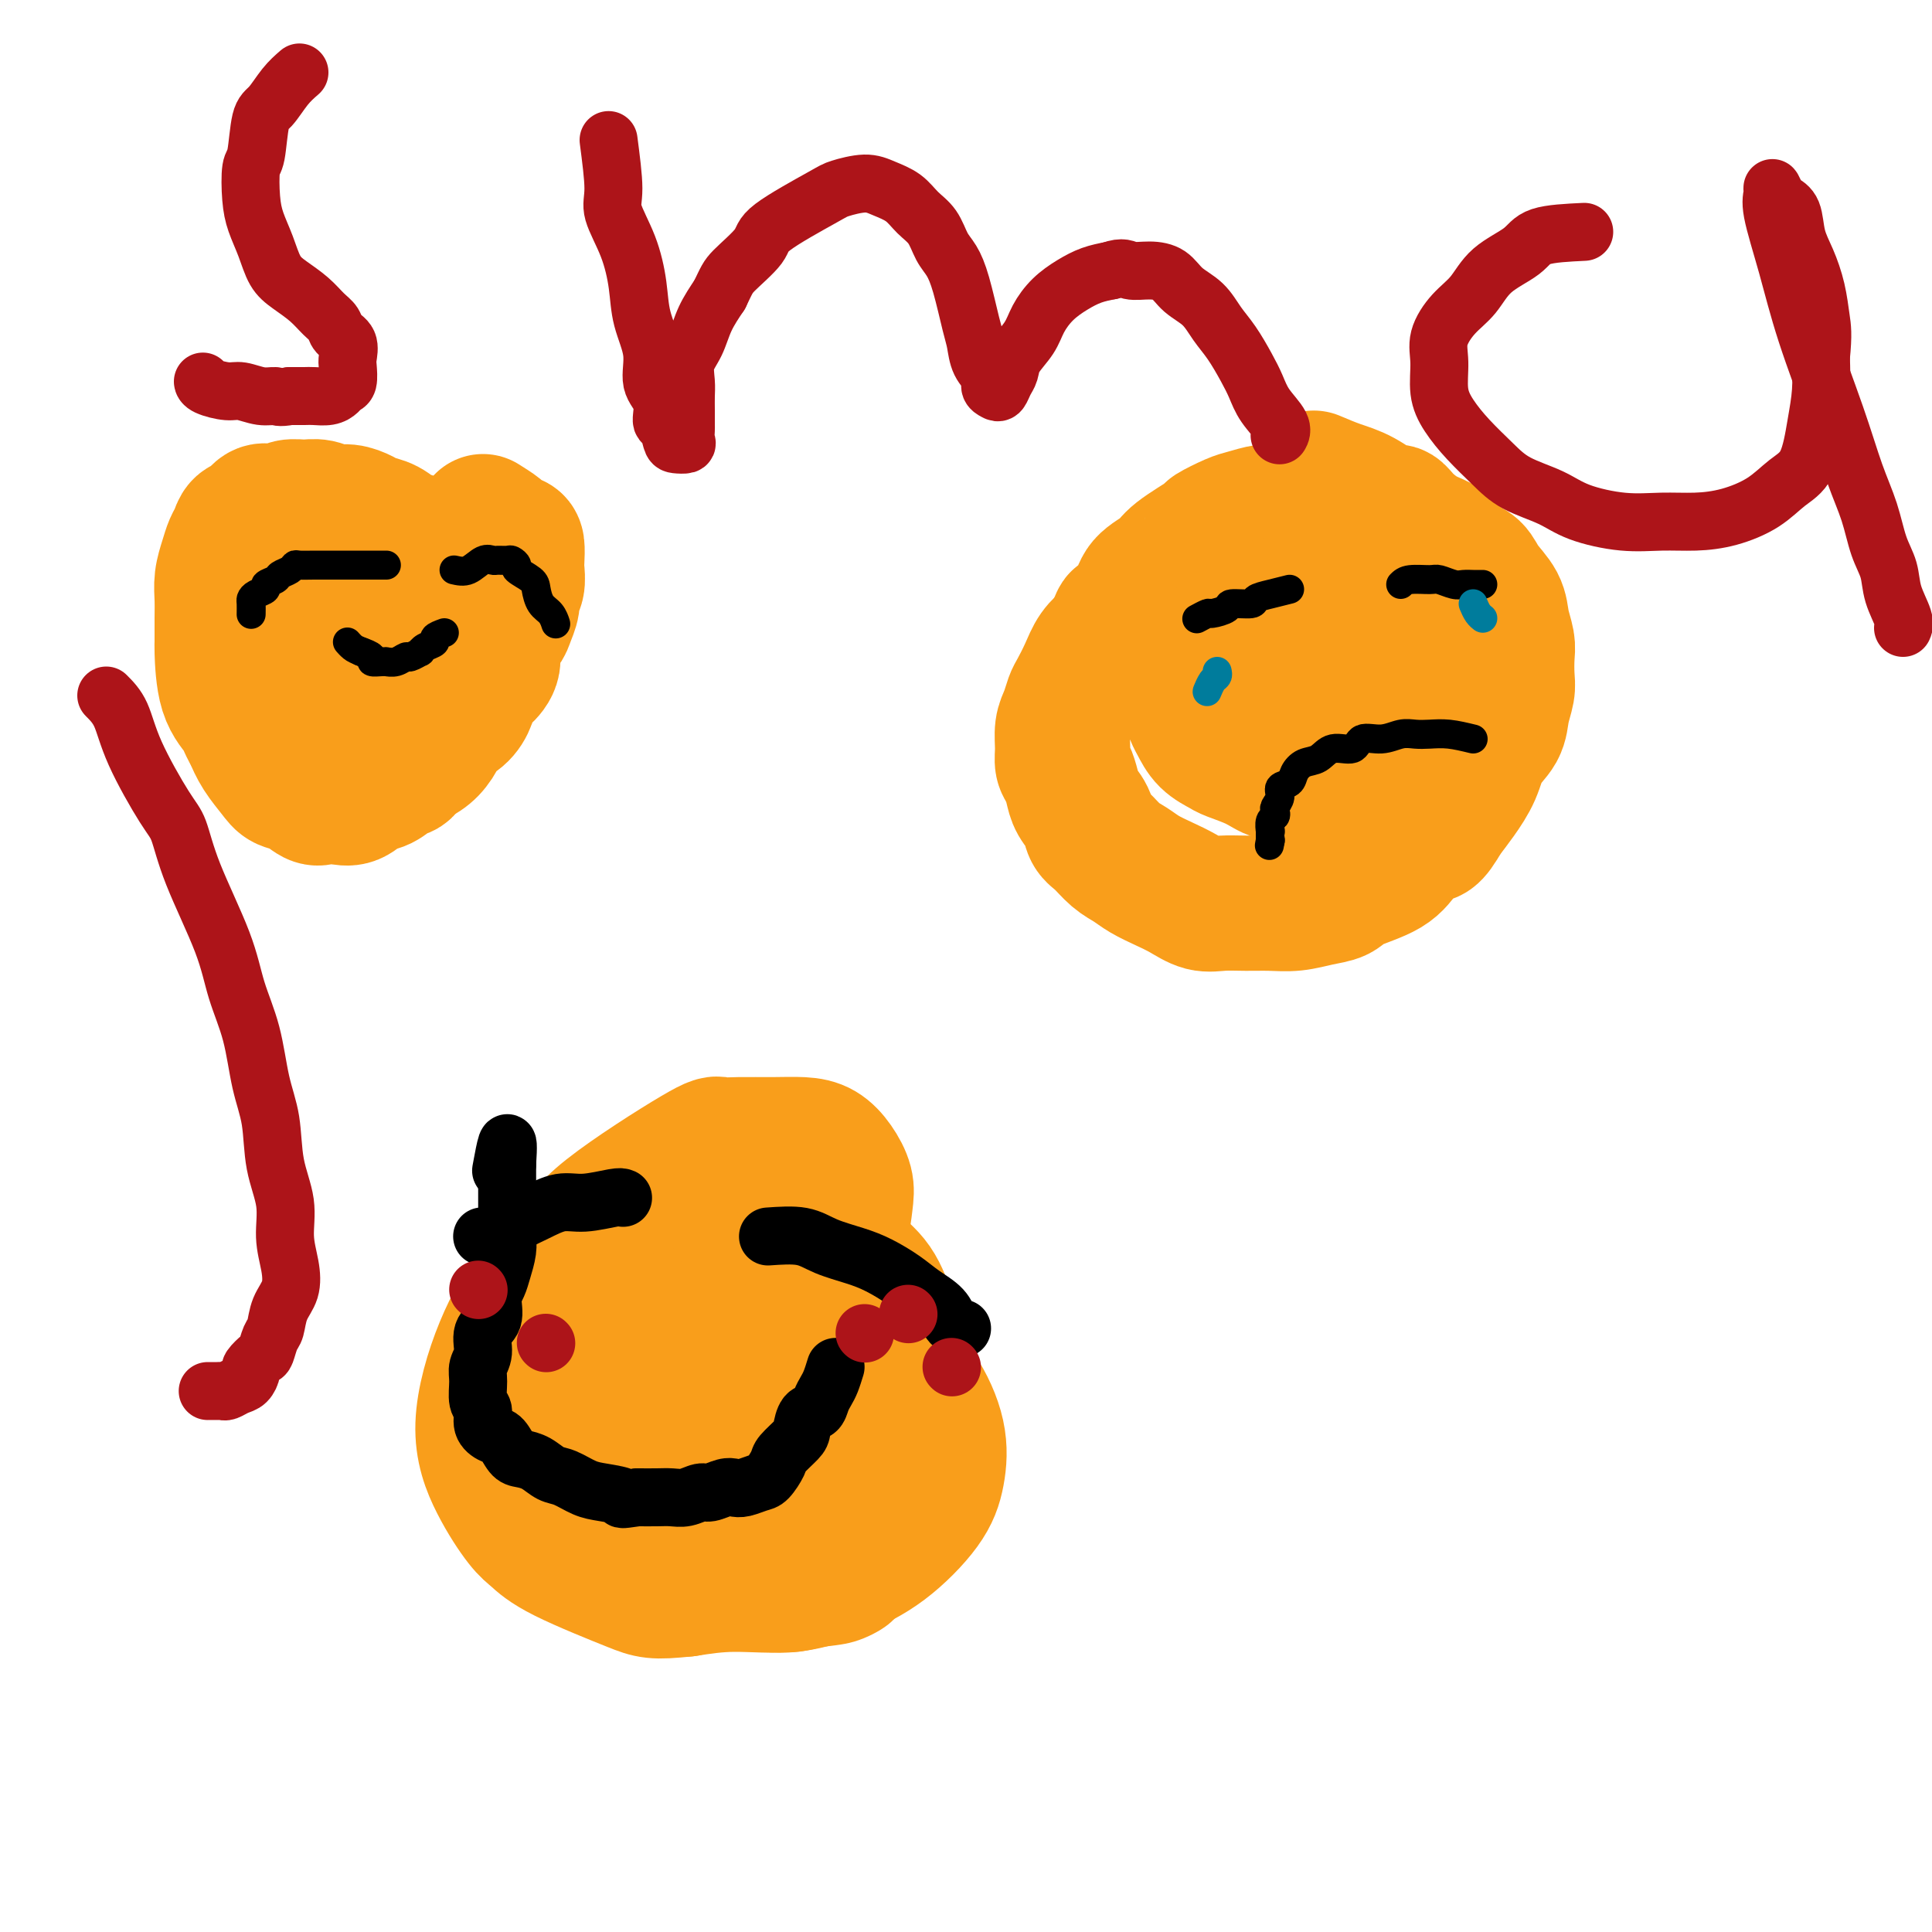 <svg viewBox='0 0 400 400' version='1.1' xmlns='http://www.w3.org/2000/svg' xmlns:xlink='http://www.w3.org/1999/xlink'><g fill='none' stroke='#F99E1B' stroke-width='28' stroke-linecap='round' stroke-linejoin='round'><path d='M100,108c1.207,0.760 2.415,1.520 3,2c0.585,0.480 0.549,0.680 1,1c0.451,0.320 1.390,0.761 2,1c0.610,0.239 0.892,0.277 1,1c0.108,0.723 0.044,2.132 0,3c-0.044,0.868 -0.068,1.195 0,2c0.068,0.805 0.227,2.088 0,3c-0.227,0.912 -0.839,1.454 -1,2c-0.161,0.546 0.130,1.097 0,2c-0.130,0.903 -0.682,2.157 -1,3c-0.318,0.843 -0.404,1.275 -1,2c-0.596,0.725 -1.703,1.744 -2,3c-0.297,1.256 0.217,2.749 0,4c-0.217,1.251 -1.165,2.261 -2,3c-0.835,0.739 -1.557,1.208 -2,2c-0.443,0.792 -0.607,1.906 -1,3c-0.393,1.094 -1.014,2.167 -2,3c-0.986,0.833 -2.337,1.427 -3,2c-0.663,0.573 -0.639,1.126 -1,2c-0.361,0.874 -1.107,2.069 -2,3c-0.893,0.931 -1.933,1.597 -3,2c-1.067,0.403 -2.162,0.544 -3,1c-0.838,0.456 -1.419,1.228 -2,2'/><path d='M81,160c-1.771,0.711 -2.200,-0.010 -3,0c-0.800,0.010 -1.972,0.751 -3,1c-1.028,0.249 -1.913,0.007 -3,0c-1.087,-0.007 -2.375,0.221 -3,0c-0.625,-0.221 -0.587,-0.889 -1,-1c-0.413,-0.111 -1.278,0.337 -2,0c-0.722,-0.337 -1.303,-1.459 -2,-2c-0.697,-0.541 -1.511,-0.501 -2,-1c-0.489,-0.499 -0.652,-1.537 -1,-2c-0.348,-0.463 -0.882,-0.352 -1,-1c-0.118,-0.648 0.178,-2.054 0,-3c-0.178,-0.946 -0.832,-1.432 -1,-2c-0.168,-0.568 0.150,-1.218 0,-2c-0.150,-0.782 -0.769,-1.697 -1,-3c-0.231,-1.303 -0.074,-2.995 0,-4c0.074,-1.005 0.065,-1.323 0,-2c-0.065,-0.677 -0.188,-1.714 0,-3c0.188,-1.286 0.685,-2.820 1,-4c0.315,-1.180 0.446,-2.006 1,-3c0.554,-0.994 1.531,-2.158 2,-3c0.469,-0.842 0.429,-1.363 1,-2c0.571,-0.637 1.752,-1.390 2,-2c0.248,-0.610 -0.438,-1.077 0,-2c0.438,-0.923 2.000,-2.301 3,-3c1.000,-0.699 1.438,-0.720 2,-1c0.562,-0.280 1.249,-0.818 2,-1c0.751,-0.182 1.566,-0.007 2,0c0.434,0.007 0.488,-0.153 1,0c0.512,0.153 1.484,0.618 2,1c0.516,0.382 0.576,0.681 1,1c0.424,0.319 1.212,0.660 2,1'/><path d='M80,117c0.652,0.697 -0.218,0.938 0,2c0.218,1.062 1.523,2.945 2,4c0.477,1.055 0.124,1.283 0,2c-0.124,0.717 -0.021,1.925 0,3c0.021,1.075 -0.040,2.017 0,3c0.040,0.983 0.181,2.006 0,3c-0.181,0.994 -0.684,1.958 -1,3c-0.316,1.042 -0.446,2.163 -1,3c-0.554,0.837 -1.531,1.391 -2,2c-0.469,0.609 -0.429,1.273 -1,2c-0.571,0.727 -1.754,1.516 -2,2c-0.246,0.484 0.444,0.663 0,1c-0.444,0.337 -2.021,0.830 -3,1c-0.979,0.170 -1.360,0.015 -2,0c-0.640,-0.015 -1.538,0.109 -2,0c-0.462,-0.109 -0.487,-0.451 -1,-1c-0.513,-0.549 -1.513,-1.305 -2,-2c-0.487,-0.695 -0.460,-1.330 -1,-2c-0.540,-0.670 -1.647,-1.377 -2,-2c-0.353,-0.623 0.050,-1.163 0,-2c-0.050,-0.837 -0.551,-1.970 -1,-3c-0.449,-1.030 -0.845,-1.956 -1,-3c-0.155,-1.044 -0.067,-2.205 0,-3c0.067,-0.795 0.115,-1.224 0,-2c-0.115,-0.776 -0.393,-1.899 0,-3c0.393,-1.101 1.456,-2.179 2,-3c0.544,-0.821 0.568,-1.385 1,-2c0.432,-0.615 1.270,-1.281 2,-2c0.730,-0.719 1.351,-1.491 2,-2c0.649,-0.509 1.324,-0.754 2,-1'/><path d='M69,115c1.612,-1.534 1.142,-0.367 2,0c0.858,0.367 3.045,-0.064 4,0c0.955,0.064 0.678,0.625 1,1c0.322,0.375 1.242,0.565 2,1c0.758,0.435 1.354,1.116 2,2c0.646,0.884 1.344,1.973 2,3c0.656,1.027 1.271,1.993 2,3c0.729,1.007 1.572,2.054 2,3c0.428,0.946 0.440,1.789 1,3c0.560,1.211 1.666,2.790 2,4c0.334,1.210 -0.105,2.052 0,3c0.105,0.948 0.753,2.001 1,3c0.247,0.999 0.092,1.945 0,3c-0.092,1.055 -0.123,2.221 0,3c0.123,0.779 0.398,1.172 0,2c-0.398,0.828 -1.471,2.090 -2,3c-0.529,0.910 -0.515,1.466 -1,2c-0.485,0.534 -1.470,1.045 -2,2c-0.530,0.955 -0.606,2.354 -1,3c-0.394,0.646 -1.105,0.537 -2,1c-0.895,0.463 -1.973,1.497 -3,2c-1.027,0.503 -2.004,0.476 -3,1c-0.996,0.524 -2.013,1.598 -3,2c-0.987,0.402 -1.945,0.133 -3,0c-1.055,-0.133 -2.207,-0.131 -3,0c-0.793,0.131 -1.227,0.391 -2,0c-0.773,-0.391 -1.884,-1.434 -3,-2c-1.116,-0.566 -2.237,-0.657 -3,-1c-0.763,-0.343 -1.167,-0.939 -2,-2c-0.833,-1.061 -2.095,-2.589 -3,-4c-0.905,-1.411 -1.452,-2.706 -2,-4'/><path d='M52,152c-1.370,-2.276 -1.295,-2.965 -2,-4c-0.705,-1.035 -2.189,-2.415 -3,-5c-0.811,-2.585 -0.950,-6.375 -1,-8c-0.050,-1.625 -0.010,-1.085 0,-2c0.010,-0.915 -0.008,-3.284 0,-5c0.008,-1.716 0.044,-2.777 0,-4c-0.044,-1.223 -0.167,-2.608 0,-4c0.167,-1.392 0.625,-2.791 1,-4c0.375,-1.209 0.667,-2.226 1,-3c0.333,-0.774 0.708,-1.304 1,-2c0.292,-0.696 0.501,-1.559 1,-2c0.499,-0.441 1.288,-0.462 2,-1c0.712,-0.538 1.349,-1.594 2,-2c0.651,-0.406 1.318,-0.162 2,0c0.682,0.162 1.379,0.244 2,0c0.621,-0.244 1.166,-0.812 2,-1c0.834,-0.188 1.956,0.005 3,0c1.044,-0.005 2.008,-0.208 3,0c0.992,0.208 2.012,0.828 3,1c0.988,0.172 1.944,-0.105 3,0c1.056,0.105 2.211,0.591 3,1c0.789,0.409 1.211,0.742 2,1c0.789,0.258 1.943,0.441 3,1c1.057,0.559 2.016,1.494 3,2c0.984,0.506 1.991,0.583 3,1c1.009,0.417 2.019,1.174 3,2c0.981,0.826 1.934,1.721 3,3c1.066,1.279 2.244,2.941 3,4c0.756,1.059 1.088,1.516 2,3c0.912,1.484 2.403,3.995 3,5c0.597,1.005 0.298,0.502 0,0'/><path d='M272,99c1.685,0.713 3.370,1.425 5,2c1.630,0.575 3.205,1.011 5,2c1.795,0.989 3.811,2.529 5,3c1.189,0.471 1.553,-0.127 2,0c0.447,0.127 0.977,0.978 2,2c1.023,1.022 2.538,2.215 4,3c1.462,0.785 2.872,1.161 4,2c1.128,0.839 1.976,2.142 3,3c1.024,0.858 2.226,1.273 3,2c0.774,0.727 1.122,1.768 2,3c0.878,1.232 2.288,2.655 3,4c0.712,1.345 0.728,2.614 1,4c0.272,1.386 0.802,2.891 1,4c0.198,1.109 0.066,1.822 0,3c-0.066,1.178 -0.066,2.820 0,4c0.066,1.180 0.198,1.896 0,3c-0.198,1.104 -0.727,2.595 -1,4c-0.273,1.405 -0.288,2.725 -1,4c-0.712,1.275 -2.119,2.507 -3,4c-0.881,1.493 -1.237,3.248 -2,5c-0.763,1.752 -1.932,3.501 -3,5c-1.068,1.499 -2.034,2.750 -3,4'/><path d='M299,169c-2.711,4.800 -2.990,3.801 -4,4c-1.010,0.199 -2.751,1.597 -4,3c-1.249,1.403 -2.006,2.810 -4,4c-1.994,1.190 -5.225,2.161 -7,3c-1.775,0.839 -2.094,1.545 -3,2c-0.906,0.455 -2.398,0.657 -4,1c-1.602,0.343 -3.313,0.825 -5,1c-1.687,0.175 -3.350,0.041 -5,0c-1.650,-0.041 -3.287,0.011 -5,0c-1.713,-0.011 -3.501,-0.086 -5,0c-1.499,0.086 -2.708,0.332 -4,0c-1.292,-0.332 -2.667,-1.243 -4,-2c-1.333,-0.757 -2.626,-1.362 -4,-2c-1.374,-0.638 -2.830,-1.311 -4,-2c-1.170,-0.689 -2.053,-1.395 -3,-2c-0.947,-0.605 -1.959,-1.110 -3,-2c-1.041,-0.890 -2.110,-2.167 -3,-3c-0.890,-0.833 -1.600,-1.224 -2,-2c-0.400,-0.776 -0.489,-1.936 -1,-3c-0.511,-1.064 -1.443,-2.030 -2,-3c-0.557,-0.970 -0.738,-1.943 -1,-3c-0.262,-1.057 -0.603,-2.197 -1,-3c-0.397,-0.803 -0.849,-1.269 -1,-2c-0.151,-0.731 0.000,-1.727 0,-3c-0.000,-1.273 -0.152,-2.822 0,-4c0.152,-1.178 0.606,-1.985 1,-3c0.394,-1.015 0.727,-2.239 1,-3c0.273,-0.761 0.486,-1.060 1,-2c0.514,-0.940 1.331,-2.522 2,-4c0.669,-1.478 1.191,-2.851 2,-4c0.809,-1.149 1.904,-2.075 3,-3'/><path d='M230,132c1.835,-4.336 1.421,-3.677 2,-4c0.579,-0.323 2.149,-1.628 3,-3c0.851,-1.372 0.981,-2.811 2,-4c1.019,-1.189 2.927,-2.129 4,-3c1.073,-0.871 1.311,-1.672 3,-3c1.689,-1.328 4.830,-3.183 6,-4c1.170,-0.817 0.370,-0.597 1,-1c0.630,-0.403 2.689,-1.430 4,-2c1.311,-0.570 1.872,-0.683 3,-1c1.128,-0.317 2.823,-0.839 4,-1c1.177,-0.161 1.837,0.039 3,0c1.163,-0.039 2.829,-0.317 4,0c1.171,0.317 1.848,1.227 3,2c1.152,0.773 2.780,1.407 4,2c1.220,0.593 2.034,1.143 3,2c0.966,0.857 2.085,2.021 3,3c0.915,0.979 1.626,1.773 2,3c0.374,1.227 0.412,2.887 1,4c0.588,1.113 1.728,1.681 2,3c0.272,1.319 -0.322,3.391 0,5c0.322,1.609 1.561,2.755 2,4c0.439,1.245 0.077,2.587 0,4c-0.077,1.413 0.132,2.896 0,4c-0.132,1.104 -0.605,1.829 -1,3c-0.395,1.171 -0.714,2.790 -1,4c-0.286,1.210 -0.540,2.013 -1,3c-0.460,0.987 -1.126,2.160 -2,3c-0.874,0.840 -1.956,1.349 -3,2c-1.044,0.651 -2.050,1.445 -3,2c-0.950,0.555 -1.843,0.873 -3,1c-1.157,0.127 -2.579,0.064 -4,0'/><path d='M271,160c-2.780,0.749 -3.229,0.121 -4,0c-0.771,-0.121 -1.862,0.264 -3,0c-1.138,-0.264 -2.322,-1.177 -4,-2c-1.678,-0.823 -3.850,-1.556 -5,-2c-1.150,-0.444 -1.278,-0.598 -2,-1c-0.722,-0.402 -2.037,-1.051 -3,-2c-0.963,-0.949 -1.576,-2.198 -2,-3c-0.424,-0.802 -0.661,-1.159 -1,-2c-0.339,-0.841 -0.779,-2.167 -1,-3c-0.221,-0.833 -0.222,-1.171 0,-2c0.222,-0.829 0.667,-2.147 1,-3c0.333,-0.853 0.553,-1.239 1,-2c0.447,-0.761 1.120,-1.895 2,-3c0.880,-1.105 1.967,-2.181 3,-3c1.033,-0.819 2.013,-1.382 3,-2c0.987,-0.618 1.982,-1.289 3,-2c1.018,-0.711 2.059,-1.460 3,-2c0.941,-0.540 1.781,-0.871 3,-1c1.219,-0.129 2.817,-0.057 4,0c1.183,0.057 1.952,0.098 3,0c1.048,-0.098 2.376,-0.337 3,0c0.624,0.337 0.545,1.248 1,2c0.455,0.752 1.444,1.345 2,2c0.556,0.655 0.678,1.372 1,2c0.322,0.628 0.844,1.165 1,2c0.156,0.835 -0.055,1.967 0,3c0.055,1.033 0.377,1.967 0,3c-0.377,1.033 -1.451,2.163 -2,3c-0.549,0.837 -0.571,1.379 -1,2c-0.429,0.621 -1.265,1.320 -2,2c-0.735,0.680 -1.367,1.340 -2,2'/><path d='M273,148c-1.441,1.844 -1.542,1.955 -2,2c-0.458,0.045 -1.273,0.025 -2,0c-0.727,-0.025 -1.365,-0.055 -2,0c-0.635,0.055 -1.266,0.194 -2,0c-0.734,-0.194 -1.570,-0.719 -2,-1c-0.430,-0.281 -0.455,-0.316 -1,-1c-0.545,-0.684 -1.610,-2.018 -2,-3c-0.390,-0.982 -0.105,-1.611 0,-2c0.105,-0.389 0.031,-0.538 0,-1c-0.031,-0.462 -0.019,-1.238 0,-2c0.019,-0.762 0.046,-1.511 0,-2c-0.046,-0.489 -0.166,-0.720 0,-1c0.166,-0.280 0.619,-0.611 1,-1c0.381,-0.389 0.690,-0.836 1,-1c0.310,-0.164 0.622,-0.044 1,0c0.378,0.044 0.822,0.013 1,0c0.178,-0.013 0.089,-0.006 0,0'/></g>
<g fill='none' stroke='#000000' stroke-width='6' stroke-linecap='round' stroke-linejoin='round'><path d='M80,117c-1.000,-0.000 -2.000,-0.000 -3,0c-1.000,0.000 -2.002,0.000 -3,0c-0.998,-0.000 -1.994,-0.001 -3,0c-1.006,0.001 -2.023,0.003 -3,0c-0.977,-0.003 -1.915,-0.012 -3,0c-1.085,0.012 -2.317,0.045 -3,0c-0.683,-0.045 -0.818,-0.167 -1,0c-0.182,0.167 -0.411,0.622 -1,1c-0.589,0.378 -1.537,0.679 -2,1c-0.463,0.321 -0.439,0.664 -1,1c-0.561,0.336 -1.705,0.666 -2,1c-0.295,0.334 0.261,0.671 0,1c-0.261,0.329 -1.338,0.649 -2,1c-0.662,0.351 -0.909,0.733 -1,1c-0.091,0.267 -0.024,0.418 0,1c0.024,0.582 0.007,1.595 0,2c-0.007,0.405 -0.003,0.203 0,0'/><path d='M94,118c0.985,0.227 1.969,0.453 3,0c1.031,-0.453 2.107,-1.586 3,-2c0.893,-0.414 1.603,-0.108 2,0c0.397,0.108 0.482,0.017 1,0c0.518,-0.017 1.470,0.040 2,0c0.530,-0.040 0.639,-0.178 1,0c0.361,0.178 0.974,0.670 1,1c0.026,0.330 -0.537,0.497 0,1c0.537,0.503 2.172,1.344 3,2c0.828,0.656 0.849,1.129 1,2c0.151,0.871 0.432,2.141 1,3c0.568,0.859 1.422,1.308 2,2c0.578,0.692 0.879,1.626 1,2c0.121,0.374 0.060,0.187 0,0'/><path d='M92,131c-0.897,0.331 -1.794,0.662 -2,1c-0.206,0.338 0.278,0.683 0,1c-0.278,0.317 -1.316,0.606 -2,1c-0.684,0.394 -1.012,0.894 -1,1c0.012,0.106 0.363,-0.182 0,0c-0.363,0.182 -1.442,0.833 -2,1c-0.558,0.167 -0.596,-0.152 -1,0c-0.404,0.152 -1.174,0.773 -2,1c-0.826,0.227 -1.708,0.058 -2,0c-0.292,-0.058 0.005,-0.005 0,0c-0.005,0.005 -0.314,-0.037 -1,0c-0.686,0.037 -1.751,0.154 -2,0c-0.249,-0.154 0.318,-0.580 0,-1c-0.318,-0.420 -1.519,-0.834 -2,-1c-0.481,-0.166 -0.240,-0.083 0,0'/><path d='M75,135c-1.166,-0.475 -1.581,-0.663 -2,-1c-0.419,-0.337 -0.844,-0.821 -1,-1c-0.156,-0.179 -0.045,-0.051 0,0c0.045,0.051 0.022,0.026 0,0'/><path d='M267,122c-1.349,0.341 -2.698,0.683 -4,1c-1.302,0.317 -2.556,0.611 -3,1c-0.444,0.389 -0.079,0.874 -1,1c-0.921,0.126 -3.130,-0.106 -4,0c-0.870,0.106 -0.402,0.551 -1,1c-0.598,0.449 -2.263,0.904 -3,1c-0.737,0.096 -0.544,-0.166 -1,0c-0.456,0.166 -1.559,0.762 -2,1c-0.441,0.238 -0.221,0.119 0,0'/><path d='M290,121c0.432,-0.431 0.864,-0.862 2,-1c1.136,-0.138 2.977,0.015 4,0c1.023,-0.015 1.230,-0.200 2,0c0.770,0.200 2.105,0.786 3,1c0.895,0.214 1.350,0.057 2,0c0.650,-0.057 1.494,-0.015 2,0c0.506,0.015 0.675,0.004 1,0c0.325,-0.004 0.807,-0.001 1,0c0.193,0.001 0.096,0.001 0,0'/><path d='M305,153c-1.733,-0.420 -3.467,-0.840 -5,-1c-1.533,-0.160 -2.866,-0.059 -4,0c-1.134,0.059 -2.070,0.076 -3,0c-0.930,-0.076 -1.856,-0.247 -3,0c-1.144,0.247 -2.508,0.910 -4,1c-1.492,0.090 -3.113,-0.394 -4,0c-0.887,0.394 -1.040,1.666 -2,2c-0.960,0.334 -2.728,-0.272 -4,0c-1.272,0.272 -2.047,1.420 -3,2c-0.953,0.580 -2.083,0.592 -3,1c-0.917,0.408 -1.623,1.212 -2,2c-0.377,0.788 -0.427,1.559 -1,2c-0.573,0.441 -1.669,0.552 -2,1c-0.331,0.448 0.104,1.232 0,2c-0.104,0.768 -0.746,1.520 -1,2c-0.254,0.480 -0.121,0.688 0,1c0.121,0.312 0.228,0.728 0,1c-0.228,0.272 -0.793,0.402 -1,1c-0.207,0.598 -0.055,1.666 0,2c0.055,0.334 0.015,-0.064 0,0c-0.015,0.064 -0.004,0.590 0,1c0.004,0.410 0.002,0.705 0,1'/><path d='M263,174c-0.333,1.833 -0.167,0.917 0,0'/></g>
<g fill='none' stroke='#007C9C' stroke-width='6' stroke-linecap='round' stroke-linejoin='round'><path d='M252,139c0.083,0.370 0.166,0.740 0,1c-0.166,0.260 -0.581,0.410 -1,1c-0.419,0.590 -0.844,1.620 -1,2c-0.156,0.380 -0.045,0.108 0,0c0.045,-0.108 0.022,-0.054 0,0'/><path d='M305,125c0.311,0.733 0.622,1.467 1,2c0.378,0.533 0.822,0.867 1,1c0.178,0.133 0.089,0.067 0,0'/></g>
<g fill='none' stroke='#F99E1B' stroke-width='6' stroke-linecap='round' stroke-linejoin='round'><path d='M176,280c2.188,1.517 4.376,3.034 6,5c1.624,1.966 2.685,4.380 4,7c1.315,2.620 2.886,5.445 4,8c1.114,2.555 1.773,4.841 2,7c0.227,2.159 0.023,4.191 0,6c-0.023,1.809 0.135,3.393 0,5c-0.135,1.607 -0.561,3.236 -1,5c-0.439,1.764 -0.889,3.663 -2,5c-1.111,1.337 -2.881,2.113 -4,3c-1.119,0.887 -1.586,1.884 -3,3c-1.414,1.116 -3.776,2.349 -6,3c-2.224,0.651 -4.311,0.719 -6,1c-1.689,0.281 -2.979,0.774 -5,1c-2.021,0.226 -4.773,0.184 -7,0c-2.227,-0.184 -3.929,-0.511 -6,-1c-2.071,-0.489 -4.510,-1.141 -7,-2c-2.490,-0.859 -5.031,-1.925 -7,-3c-1.969,-1.075 -3.365,-2.158 -5,-3c-1.635,-0.842 -3.510,-1.444 -5,-3c-1.490,-1.556 -2.595,-4.067 -4,-6c-1.405,-1.933 -3.109,-3.290 -4,-5c-0.891,-1.710 -0.969,-3.774 -1,-6c-0.031,-2.226 -0.016,-4.613 0,-7'/><path d='M119,303c-0.300,-2.631 -0.549,-2.710 0,-5c0.549,-2.290 1.896,-6.793 3,-9c1.104,-2.207 1.965,-2.118 3,-3c1.035,-0.882 2.244,-2.734 4,-4c1.756,-1.266 4.060,-1.947 6,-3c1.940,-1.053 3.516,-2.480 5,-3c1.484,-0.520 2.875,-0.135 5,0c2.125,0.135 4.982,0.019 7,0c2.018,-0.019 3.196,0.057 5,1c1.804,0.943 4.232,2.752 6,4c1.768,1.248 2.875,1.935 4,3c1.125,1.065 2.267,2.508 3,4c0.733,1.492 1.056,3.034 2,5c0.944,1.966 2.511,4.354 3,6c0.489,1.646 -0.098,2.548 0,4c0.098,1.452 0.881,3.454 1,5c0.119,1.546 -0.424,2.635 -1,4c-0.576,1.365 -1.184,3.007 -2,4c-0.816,0.993 -1.842,1.336 -3,2c-1.158,0.664 -2.450,1.647 -4,2c-1.550,0.353 -3.358,0.076 -5,0c-1.642,-0.076 -3.117,0.048 -5,0c-1.883,-0.048 -4.173,-0.267 -6,-1c-1.827,-0.733 -3.189,-1.978 -5,-3c-1.811,-1.022 -4.069,-1.819 -6,-3c-1.931,-1.181 -3.535,-2.745 -5,-4c-1.465,-1.255 -2.790,-2.201 -4,-4c-1.210,-1.799 -2.304,-4.451 -3,-7c-0.696,-2.549 -0.995,-4.994 0,-7c0.995,-2.006 3.284,-3.573 5,-5c1.716,-1.427 2.858,-2.713 4,-4'/><path d='M136,282c2.286,-1.801 3.502,-1.803 5,-2c1.498,-0.197 3.278,-0.589 6,-1c2.722,-0.411 6.387,-0.841 8,-1c1.613,-0.159 1.175,-0.045 1,0c-0.175,0.045 -0.088,0.023 0,0'/></g>
<g fill='none' stroke='#F99E1B' stroke-width='28' stroke-linecap='round' stroke-linejoin='round'><path d='M162,284c-0.279,0.721 -0.557,1.442 0,2c0.557,0.558 1.950,0.953 3,2c1.050,1.047 1.758,2.744 2,4c0.242,1.256 0.018,2.069 0,3c-0.018,0.931 0.172,1.979 0,3c-0.172,1.021 -0.704,2.016 -1,3c-0.296,0.984 -0.354,1.956 -1,3c-0.646,1.044 -1.879,2.159 -3,3c-1.121,0.841 -2.130,1.409 -3,2c-0.870,0.591 -1.603,1.206 -3,2c-1.397,0.794 -3.459,1.768 -5,2c-1.541,0.232 -2.561,-0.278 -4,0c-1.439,0.278 -3.298,1.343 -5,2c-1.702,0.657 -3.246,0.906 -5,1c-1.754,0.094 -3.719,0.033 -5,0c-1.281,-0.033 -1.877,-0.038 -3,0c-1.123,0.038 -2.773,0.119 -4,0c-1.227,-0.119 -2.033,-0.438 -3,-1c-0.967,-0.562 -2.096,-1.367 -3,-2c-0.904,-0.633 -1.582,-1.095 -2,-2c-0.418,-0.905 -0.576,-2.253 -1,-3c-0.424,-0.747 -1.114,-0.893 -1,-2c0.114,-1.107 1.033,-3.173 2,-5c0.967,-1.827 1.984,-3.413 3,-5'/><path d='M120,296c1.377,-2.587 2.819,-3.054 5,-5c2.181,-1.946 5.102,-5.371 7,-7c1.898,-1.629 2.775,-1.460 4,-2c1.225,-0.540 2.798,-1.787 5,-3c2.202,-1.213 5.032,-2.393 8,-3c2.968,-0.607 6.075,-0.642 8,-1c1.925,-0.358 2.669,-1.041 5,0c2.331,1.041 6.248,3.804 8,5c1.752,1.196 1.339,0.825 2,2c0.661,1.175 2.398,3.897 3,6c0.602,2.103 0.071,3.587 0,5c-0.071,1.413 0.319,2.755 0,4c-0.319,1.245 -1.348,2.393 -2,4c-0.652,1.607 -0.927,3.674 -2,5c-1.073,1.326 -2.943,1.910 -4,3c-1.057,1.090 -1.302,2.685 -3,4c-1.698,1.315 -4.848,2.351 -7,3c-2.152,0.649 -3.307,0.910 -5,1c-1.693,0.090 -3.925,0.010 -6,0c-2.075,-0.010 -3.994,0.052 -6,0c-2.006,-0.052 -4.100,-0.216 -6,-1c-1.900,-0.784 -3.605,-2.187 -5,-3c-1.395,-0.813 -2.481,-1.037 -4,-2c-1.519,-0.963 -3.471,-2.665 -5,-4c-1.529,-1.335 -2.633,-2.302 -3,-4c-0.367,-1.698 0.005,-4.125 0,-6c-0.005,-1.875 -0.386,-3.197 0,-5c0.386,-1.803 1.539,-4.087 3,-6c1.461,-1.913 3.231,-3.457 5,-5'/><path d='M125,281c2.655,-2.251 5.291,-2.377 7,-3c1.709,-0.623 2.491,-1.742 7,-2c4.509,-0.258 12.745,0.344 16,1c3.255,0.656 1.530,1.365 2,2c0.470,0.635 3.134,1.197 5,2c1.866,0.803 2.932,1.848 4,3c1.068,1.152 2.136,2.412 3,4c0.864,1.588 1.523,3.504 2,5c0.477,1.496 0.773,2.571 1,4c0.227,1.429 0.385,3.212 0,5c-0.385,1.788 -1.314,3.582 -2,5c-0.686,1.418 -1.129,2.460 -2,4c-0.871,1.540 -2.169,3.577 -4,5c-1.831,1.423 -4.195,2.233 -6,3c-1.805,0.767 -3.050,1.492 -5,2c-1.950,0.508 -4.605,0.798 -7,1c-2.395,0.202 -4.531,0.317 -7,0c-2.469,-0.317 -5.273,-1.064 -8,-2c-2.727,-0.936 -5.379,-2.061 -9,-5c-3.621,-2.939 -8.211,-7.692 -10,-10c-1.789,-2.308 -0.778,-2.170 -1,-4c-0.222,-1.830 -1.678,-5.628 -2,-10c-0.322,-4.372 0.489,-9.318 2,-14c1.511,-4.682 3.722,-9.098 6,-12c2.278,-2.902 4.625,-4.289 8,-6c3.375,-1.711 7.780,-3.746 12,-5c4.220,-1.254 8.255,-1.728 12,-2c3.745,-0.272 7.201,-0.342 10,0c2.799,0.342 4.943,1.098 7,2c2.057,0.902 4.029,1.951 6,3'/><path d='M172,257c4.117,1.443 2.909,2.549 3,4c0.091,1.451 1.482,3.245 2,5c0.518,1.755 0.163,3.469 0,5c-0.163,1.531 -0.136,2.879 -1,5c-0.864,2.121 -2.621,5.014 -4,7c-1.379,1.986 -2.380,3.063 -4,5c-1.620,1.937 -3.860,4.733 -6,7c-2.140,2.267 -4.180,4.005 -7,6c-2.820,1.995 -6.421,4.248 -10,6c-3.579,1.752 -7.138,3.005 -10,4c-2.862,0.995 -5.029,1.733 -7,2c-1.971,0.267 -3.748,0.064 -6,0c-2.252,-0.064 -4.980,0.013 -7,0c-2.020,-0.013 -3.333,-0.114 -5,-1c-1.667,-0.886 -3.689,-2.556 -3,-7c0.689,-4.444 4.089,-11.663 8,-17c3.911,-5.337 8.334,-8.793 12,-11c3.666,-2.207 6.576,-3.166 10,-4c3.424,-0.834 7.363,-1.543 11,-2c3.637,-0.457 6.971,-0.663 11,0c4.029,0.663 8.751,2.195 13,4c4.249,1.805 8.023,3.883 11,6c2.977,2.117 5.157,4.274 7,7c1.843,2.726 3.351,6.021 4,9c0.649,2.979 0.441,5.643 0,8c-0.441,2.357 -1.114,4.406 -3,7c-1.886,2.594 -4.983,5.731 -8,8c-3.017,2.269 -5.953,3.670 -9,5c-3.047,1.330 -6.205,2.589 -10,3c-3.795,0.411 -8.227,-0.025 -12,0c-3.773,0.025 -6.886,0.513 -10,1'/><path d='M142,329c-6.681,0.698 -7.385,0.442 -11,-1c-3.615,-1.442 -10.142,-4.071 -14,-6c-3.858,-1.929 -5.048,-3.158 -6,-4c-0.952,-0.842 -1.664,-1.297 -3,-3c-1.336,-1.703 -3.294,-4.654 -5,-8c-1.706,-3.346 -3.161,-7.087 -3,-12c0.161,-4.913 1.938,-10.996 4,-16c2.062,-5.004 4.407,-8.927 7,-12c2.593,-3.073 5.432,-5.294 8,-7c2.568,-1.706 4.864,-2.896 7,-4c2.136,-1.104 4.110,-2.121 7,-3c2.890,-0.879 6.694,-1.622 10,-2c3.306,-0.378 6.114,-0.393 9,0c2.886,0.393 5.851,1.194 9,2c3.149,0.806 6.481,1.615 9,3c2.519,1.385 4.225,3.344 6,5c1.775,1.656 3.618,3.008 5,5c1.382,1.992 2.302,4.625 3,7c0.698,2.375 1.174,4.492 1,7c-0.174,2.508 -0.997,5.406 -2,8c-1.003,2.594 -2.187,4.883 -4,7c-1.813,2.117 -4.256,4.062 -7,6c-2.744,1.938 -5.790,3.870 -9,5c-3.210,1.130 -6.584,1.458 -10,2c-3.416,0.542 -6.873,1.296 -10,2c-3.127,0.704 -5.922,1.356 -9,1c-3.078,-0.356 -6.438,-1.720 -9,-3c-2.562,-1.280 -4.326,-2.477 -6,-4c-1.674,-1.523 -3.258,-3.372 -5,-6c-1.742,-2.628 -3.640,-6.037 -4,-10c-0.360,-3.963 0.820,-8.482 2,-13'/><path d='M112,275c1.457,-4.762 4.098,-10.166 6,-14c1.902,-3.834 3.063,-6.099 8,-10c4.937,-3.901 13.650,-9.438 18,-12c4.350,-2.562 4.337,-2.149 5,-2c0.663,0.149 2.001,0.034 4,0c1.999,-0.034 4.658,0.014 7,0c2.342,-0.014 4.365,-0.088 6,0c1.635,0.088 2.881,0.339 4,1c1.119,0.661 2.112,1.733 3,3c0.888,1.267 1.672,2.728 2,4c0.328,1.272 0.199,2.355 0,4c-0.199,1.645 -0.468,3.853 -1,6c-0.532,2.147 -1.328,4.233 -2,6c-0.672,1.767 -1.221,3.213 -2,5c-0.779,1.787 -1.788,3.913 -3,6c-1.212,2.087 -2.626,4.134 -4,6c-1.374,1.866 -2.706,3.550 -4,5c-1.294,1.450 -2.550,2.664 -4,4c-1.450,1.336 -3.095,2.792 -5,4c-1.905,1.208 -4.071,2.166 -6,3c-1.929,0.834 -3.620,1.544 -5,2c-1.380,0.456 -2.447,0.658 -4,1c-1.553,0.342 -3.592,0.824 -5,1c-1.408,0.176 -2.187,0.047 -3,0c-0.813,-0.047 -1.661,-0.014 -2,0c-0.339,0.014 -0.170,0.007 0,0'/><path d='M139,275c-1.918,-0.309 -3.836,-0.618 -5,-1c-1.164,-0.382 -1.573,-0.835 -2,-1c-0.427,-0.165 -0.873,-0.040 -2,0c-1.127,0.040 -2.936,-0.005 -4,0c-1.064,0.005 -1.384,0.060 -2,0c-0.616,-0.060 -1.528,-0.234 -2,0c-0.472,0.234 -0.505,0.875 -1,1c-0.495,0.125 -1.453,-0.268 -2,0c-0.547,0.268 -0.683,1.195 -1,2c-0.317,0.805 -0.816,1.486 -1,2c-0.184,0.514 -0.053,0.861 0,1c0.053,0.139 0.026,0.069 0,0'/></g>
<g fill='none' stroke='#000000' stroke-width='12' stroke-linecap='round' stroke-linejoin='round'><path d='M129,248c-0.284,-0.126 -0.568,-0.252 -2,0c-1.432,0.252 -4.012,0.883 -6,1c-1.988,0.117 -3.386,-0.280 -5,0c-1.614,0.280 -3.445,1.238 -5,2c-1.555,0.762 -2.834,1.329 -4,2c-1.166,0.671 -2.220,1.448 -3,2c-0.780,0.552 -1.287,0.879 -2,1c-0.713,0.121 -1.632,0.034 -2,0c-0.368,-0.034 -0.184,-0.017 0,0'/><path d='M159,256c2.543,-0.177 5.086,-0.354 7,0c1.914,0.354 3.200,1.239 5,2c1.800,0.761 4.114,1.400 6,2c1.886,0.600 3.344,1.162 5,2c1.656,0.838 3.509,1.951 5,3c1.491,1.049 2.621,2.032 4,3c1.379,0.968 3.009,1.919 4,3c0.991,1.081 1.344,2.291 2,3c0.656,0.709 1.616,0.917 2,1c0.384,0.083 0.192,0.042 0,0'/><path d='M173,283c-0.335,1.087 -0.671,2.173 -1,3c-0.329,0.827 -0.652,1.394 -1,2c-0.348,0.606 -0.721,1.249 -1,2c-0.279,0.751 -0.464,1.609 -1,2c-0.536,0.391 -1.424,0.316 -2,1c-0.576,0.684 -0.840,2.127 -1,3c-0.160,0.873 -0.216,1.175 -1,2c-0.784,0.825 -2.297,2.172 -3,3c-0.703,0.828 -0.597,1.136 -1,2c-0.403,0.864 -1.314,2.283 -2,3c-0.686,0.717 -1.146,0.732 -2,1c-0.854,0.268 -2.101,0.789 -3,1c-0.899,0.211 -1.451,0.113 -2,0c-0.549,-0.113 -1.095,-0.240 -2,0c-0.905,0.240 -2.170,0.849 -3,1c-0.830,0.151 -1.225,-0.156 -2,0c-0.775,0.156 -1.929,0.774 -3,1c-1.071,0.226 -2.057,0.061 -3,0c-0.943,-0.061 -1.841,-0.017 -3,0c-1.159,0.017 -2.580,0.009 -4,0'/><path d='M132,310c-4.664,0.671 -2.824,0.350 -3,0c-0.176,-0.350 -2.367,-0.727 -4,-1c-1.633,-0.273 -2.706,-0.441 -4,-1c-1.294,-0.559 -2.808,-1.510 -4,-2c-1.192,-0.490 -2.063,-0.520 -3,-1c-0.937,-0.480 -1.941,-1.409 -3,-2c-1.059,-0.591 -2.172,-0.843 -3,-1c-0.828,-0.157 -1.369,-0.220 -2,-1c-0.631,-0.780 -1.350,-2.276 -2,-3c-0.650,-0.724 -1.232,-0.676 -2,-1c-0.768,-0.324 -1.724,-1.020 -2,-2c-0.276,-0.980 0.126,-2.242 0,-3c-0.126,-0.758 -0.782,-1.011 -1,-2c-0.218,-0.989 0.002,-2.714 0,-4c-0.002,-1.286 -0.226,-2.133 0,-3c0.226,-0.867 0.901,-1.754 1,-3c0.099,-1.246 -0.377,-2.849 0,-4c0.377,-1.151 1.607,-1.848 2,-3c0.393,-1.152 -0.052,-2.760 0,-4c0.052,-1.240 0.603,-2.113 1,-3c0.397,-0.887 0.642,-1.789 1,-3c0.358,-1.211 0.828,-2.732 1,-4c0.172,-1.268 0.046,-2.283 0,-3c-0.046,-0.717 -0.012,-1.137 0,-2c0.012,-0.863 0.003,-2.167 0,-3c-0.003,-0.833 -0.001,-1.193 0,-2c0.001,-0.807 0.000,-2.062 0,-3c-0.000,-0.938 -0.000,-1.561 0,-2c0.000,-0.439 0.000,-0.695 0,-1c-0.000,-0.305 -0.000,-0.659 0,-1c0.000,-0.341 0.000,-0.671 0,-1'/><path d='M105,241c0.556,-8.400 -0.556,-2.400 -1,0c-0.444,2.400 -0.222,1.200 0,0'/></g>
<g fill='none' stroke='#AD1419' stroke-width='12' stroke-linecap='round' stroke-linejoin='round'><path d='M113,278c0.000,0.000 0.100,0.100 0.1,0.1'/><path d='M99,267c0.000,0.000 0.100,0.100 0.1,0.1'/><path d='M188,272c0.000,0.000 0.100,0.100 0.1,0.1'/><path d='M197,283c0.000,0.000 0.100,0.100 0.1,0.1'/><path d='M179,276c0.000,0.000 0.100,0.100 0.1,0.1'/><path d='M62,15c-0.983,0.853 -1.966,1.705 -3,3c-1.034,1.295 -2.120,3.031 -3,4c-0.880,0.969 -1.554,1.171 -2,3c-0.446,1.829 -0.663,5.285 -1,7c-0.337,1.715 -0.792,1.688 -1,3c-0.208,1.312 -0.167,3.965 0,6c0.167,2.035 0.460,3.454 1,5c0.540,1.546 1.327,3.219 2,5c0.673,1.781 1.231,3.670 2,5c0.769,1.330 1.749,2.100 3,3c1.251,0.900 2.774,1.931 4,3c1.226,1.069 2.157,2.177 3,3c0.843,0.823 1.599,1.360 2,2c0.401,0.640 0.448,1.383 1,2c0.552,0.617 1.609,1.107 2,2c0.391,0.893 0.116,2.190 0,3c-0.116,0.810 -0.075,1.135 0,2c0.075,0.865 0.182,2.270 0,3c-0.182,0.730 -0.653,0.784 -1,1c-0.347,0.216 -0.571,0.594 -1,1c-0.429,0.406 -1.063,0.841 -2,1c-0.937,0.159 -2.175,0.043 -3,0c-0.825,-0.043 -1.236,-0.012 -2,0c-0.764,0.012 -1.882,0.006 -3,0'/><path d='M60,82c-2.410,0.447 -2.436,0.064 -3,0c-0.564,-0.064 -1.668,0.189 -3,0c-1.332,-0.189 -2.893,-0.821 -4,-1c-1.107,-0.179 -1.761,0.096 -3,0c-1.239,-0.096 -3.064,-0.564 -4,-1c-0.936,-0.436 -0.982,-0.839 -1,-1c-0.018,-0.161 -0.009,-0.081 0,0'/><path d='M126,29c0.498,3.820 0.997,7.639 1,10c0.003,2.361 -0.488,3.263 0,5c0.488,1.737 1.957,4.310 3,7c1.043,2.690 1.660,5.499 2,8c0.340,2.501 0.402,4.695 1,7c0.598,2.305 1.732,4.720 2,7c0.268,2.280 -0.331,4.425 0,6c0.331,1.575 1.593,2.580 2,4c0.407,1.420 -0.041,3.257 0,4c0.041,0.743 0.571,0.393 1,1c0.429,0.607 0.756,2.169 1,3c0.244,0.831 0.405,0.929 1,1c0.595,0.071 1.624,0.115 2,0c0.376,-0.115 0.101,-0.390 0,-1c-0.101,-0.610 -0.027,-1.555 0,-2c0.027,-0.445 0.005,-0.390 0,-1c-0.005,-0.610 0.005,-1.883 0,-3c-0.005,-1.117 -0.024,-2.076 0,-3c0.024,-0.924 0.092,-1.814 0,-3c-0.092,-1.186 -0.344,-2.668 0,-4c0.344,-1.332 1.285,-2.512 2,-4c0.715,-1.488 1.204,-3.282 2,-5c0.796,-1.718 1.898,-3.359 3,-5'/><path d='M149,61c1.468,-3.036 1.636,-3.625 3,-5c1.364,-1.375 3.922,-3.536 5,-5c1.078,-1.464 0.675,-2.232 3,-4c2.325,-1.768 7.378,-4.535 10,-6c2.622,-1.465 2.813,-1.627 4,-2c1.187,-0.373 3.372,-0.957 5,-1c1.628,-0.043 2.701,0.457 4,1c1.299,0.543 2.823,1.131 4,2c1.177,0.869 2.006,2.020 3,3c0.994,0.980 2.154,1.788 3,3c0.846,1.212 1.379,2.826 2,4c0.621,1.174 1.331,1.907 2,3c0.669,1.093 1.297,2.547 2,5c0.703,2.453 1.480,5.904 2,8c0.520,2.096 0.783,2.838 1,4c0.217,1.162 0.387,2.744 1,4c0.613,1.256 1.670,2.187 2,3c0.330,0.813 -0.066,1.509 0,2c0.066,0.491 0.593,0.779 1,1c0.407,0.221 0.693,0.377 1,0c0.307,-0.377 0.634,-1.286 1,-2c0.366,-0.714 0.772,-1.233 1,-2c0.228,-0.767 0.280,-1.780 1,-3c0.720,-1.220 2.110,-2.645 3,-4c0.890,-1.355 1.280,-2.639 2,-4c0.720,-1.361 1.770,-2.798 3,-4c1.230,-1.202 2.639,-2.170 4,-3c1.361,-0.830 2.675,-1.523 4,-2c1.325,-0.477 2.663,-0.739 4,-1'/><path d='M230,56c2.576,-0.923 3.014,-0.229 4,0c0.986,0.229 2.518,-0.007 4,0c1.482,0.007 2.914,0.258 4,1c1.086,0.742 1.828,1.976 3,3c1.172,1.024 2.776,1.838 4,3c1.224,1.162 2.070,2.673 3,4c0.930,1.327 1.945,2.470 3,4c1.055,1.530 2.149,3.447 3,5c0.851,1.553 1.457,2.742 2,4c0.543,1.258 1.022,2.585 2,4c0.978,1.415 2.456,2.920 3,4c0.544,1.080 0.156,1.737 0,2c-0.156,0.263 -0.078,0.131 0,0'/><path d='M328,48c-3.507,0.170 -7.015,0.340 -9,1c-1.985,0.660 -2.449,1.810 -4,3c-1.551,1.190 -4.191,2.420 -6,4c-1.809,1.580 -2.787,3.510 -4,5c-1.213,1.490 -2.660,2.540 -4,4c-1.340,1.460 -2.572,3.330 -3,5c-0.428,1.670 -0.050,3.139 0,5c0.050,1.861 -0.226,4.115 0,6c0.226,1.885 0.955,3.400 2,5c1.045,1.600 2.407,3.286 4,5c1.593,1.714 3.417,3.458 5,5c1.583,1.542 2.925,2.882 5,4c2.075,1.118 4.885,2.013 7,3c2.115,0.987 3.536,2.067 6,3c2.464,0.933 5.971,1.720 9,2c3.029,0.280 5.580,0.052 8,0c2.420,-0.052 4.711,0.072 7,0c2.289,-0.072 4.578,-0.342 7,-1c2.422,-0.658 4.978,-1.706 7,-3c2.022,-1.294 3.509,-2.833 5,-4c1.491,-1.167 2.987,-1.962 4,-4c1.013,-2.038 1.542,-5.318 2,-8c0.458,-2.682 0.845,-4.766 1,-7c0.155,-2.234 0.077,-4.617 0,-7'/><path d='M377,74c0.500,-4.932 0.251,-6.263 0,-8c-0.251,-1.737 -0.505,-3.880 -1,-6c-0.495,-2.120 -1.232,-4.216 -2,-6c-0.768,-1.784 -1.569,-3.257 -2,-5c-0.431,-1.743 -0.493,-3.757 -1,-5c-0.507,-1.243 -1.459,-1.713 -2,-2c-0.541,-0.287 -0.672,-0.389 -1,-1c-0.328,-0.611 -0.852,-1.730 -1,-2c-0.148,-0.270 0.081,0.310 0,1c-0.081,0.690 -0.472,1.491 0,4c0.472,2.509 1.807,6.727 3,11c1.193,4.273 2.245,8.599 4,14c1.755,5.401 4.215,11.875 6,17c1.785,5.125 2.897,8.900 4,12c1.103,3.100 2.198,5.523 3,8c0.802,2.477 1.311,5.007 2,7c0.689,1.993 1.558,3.448 2,5c0.442,1.552 0.459,3.199 1,5c0.541,1.801 1.607,3.754 2,5c0.393,1.246 0.112,1.785 0,2c-0.112,0.215 -0.056,0.108 0,0'/><path d='M22,144c1.089,1.090 2.179,2.181 3,4c0.821,1.819 1.375,4.367 3,8c1.625,3.633 4.321,8.352 6,11c1.679,2.648 2.340,3.225 3,5c0.660,1.775 1.317,4.748 3,9c1.683,4.252 4.391,9.781 6,14c1.609,4.219 2.117,7.126 3,10c0.883,2.874 2.139,5.715 3,9c0.861,3.285 1.326,7.013 2,10c0.674,2.987 1.557,5.232 2,8c0.443,2.768 0.446,6.060 1,9c0.554,2.940 1.658,5.527 2,8c0.342,2.473 -0.079,4.830 0,7c0.079,2.170 0.659,4.151 1,6c0.341,1.849 0.442,3.564 0,5c-0.442,1.436 -1.427,2.593 -2,4c-0.573,1.407 -0.736,3.063 -1,4c-0.264,0.937 -0.630,1.153 -1,2c-0.370,0.847 -0.742,2.325 -1,3c-0.258,0.675 -0.400,0.548 -1,1c-0.600,0.452 -1.656,1.484 -2,2c-0.344,0.516 0.024,0.517 0,1c-0.024,0.483 -0.439,1.450 -1,2c-0.561,0.550 -1.266,0.683 -2,1c-0.734,0.317 -1.496,0.817 -2,1c-0.504,0.183 -0.751,0.049 -1,0c-0.249,-0.049 -0.500,-0.014 -1,0c-0.500,0.014 -1.250,0.007 -2,0'/></g>
</svg>